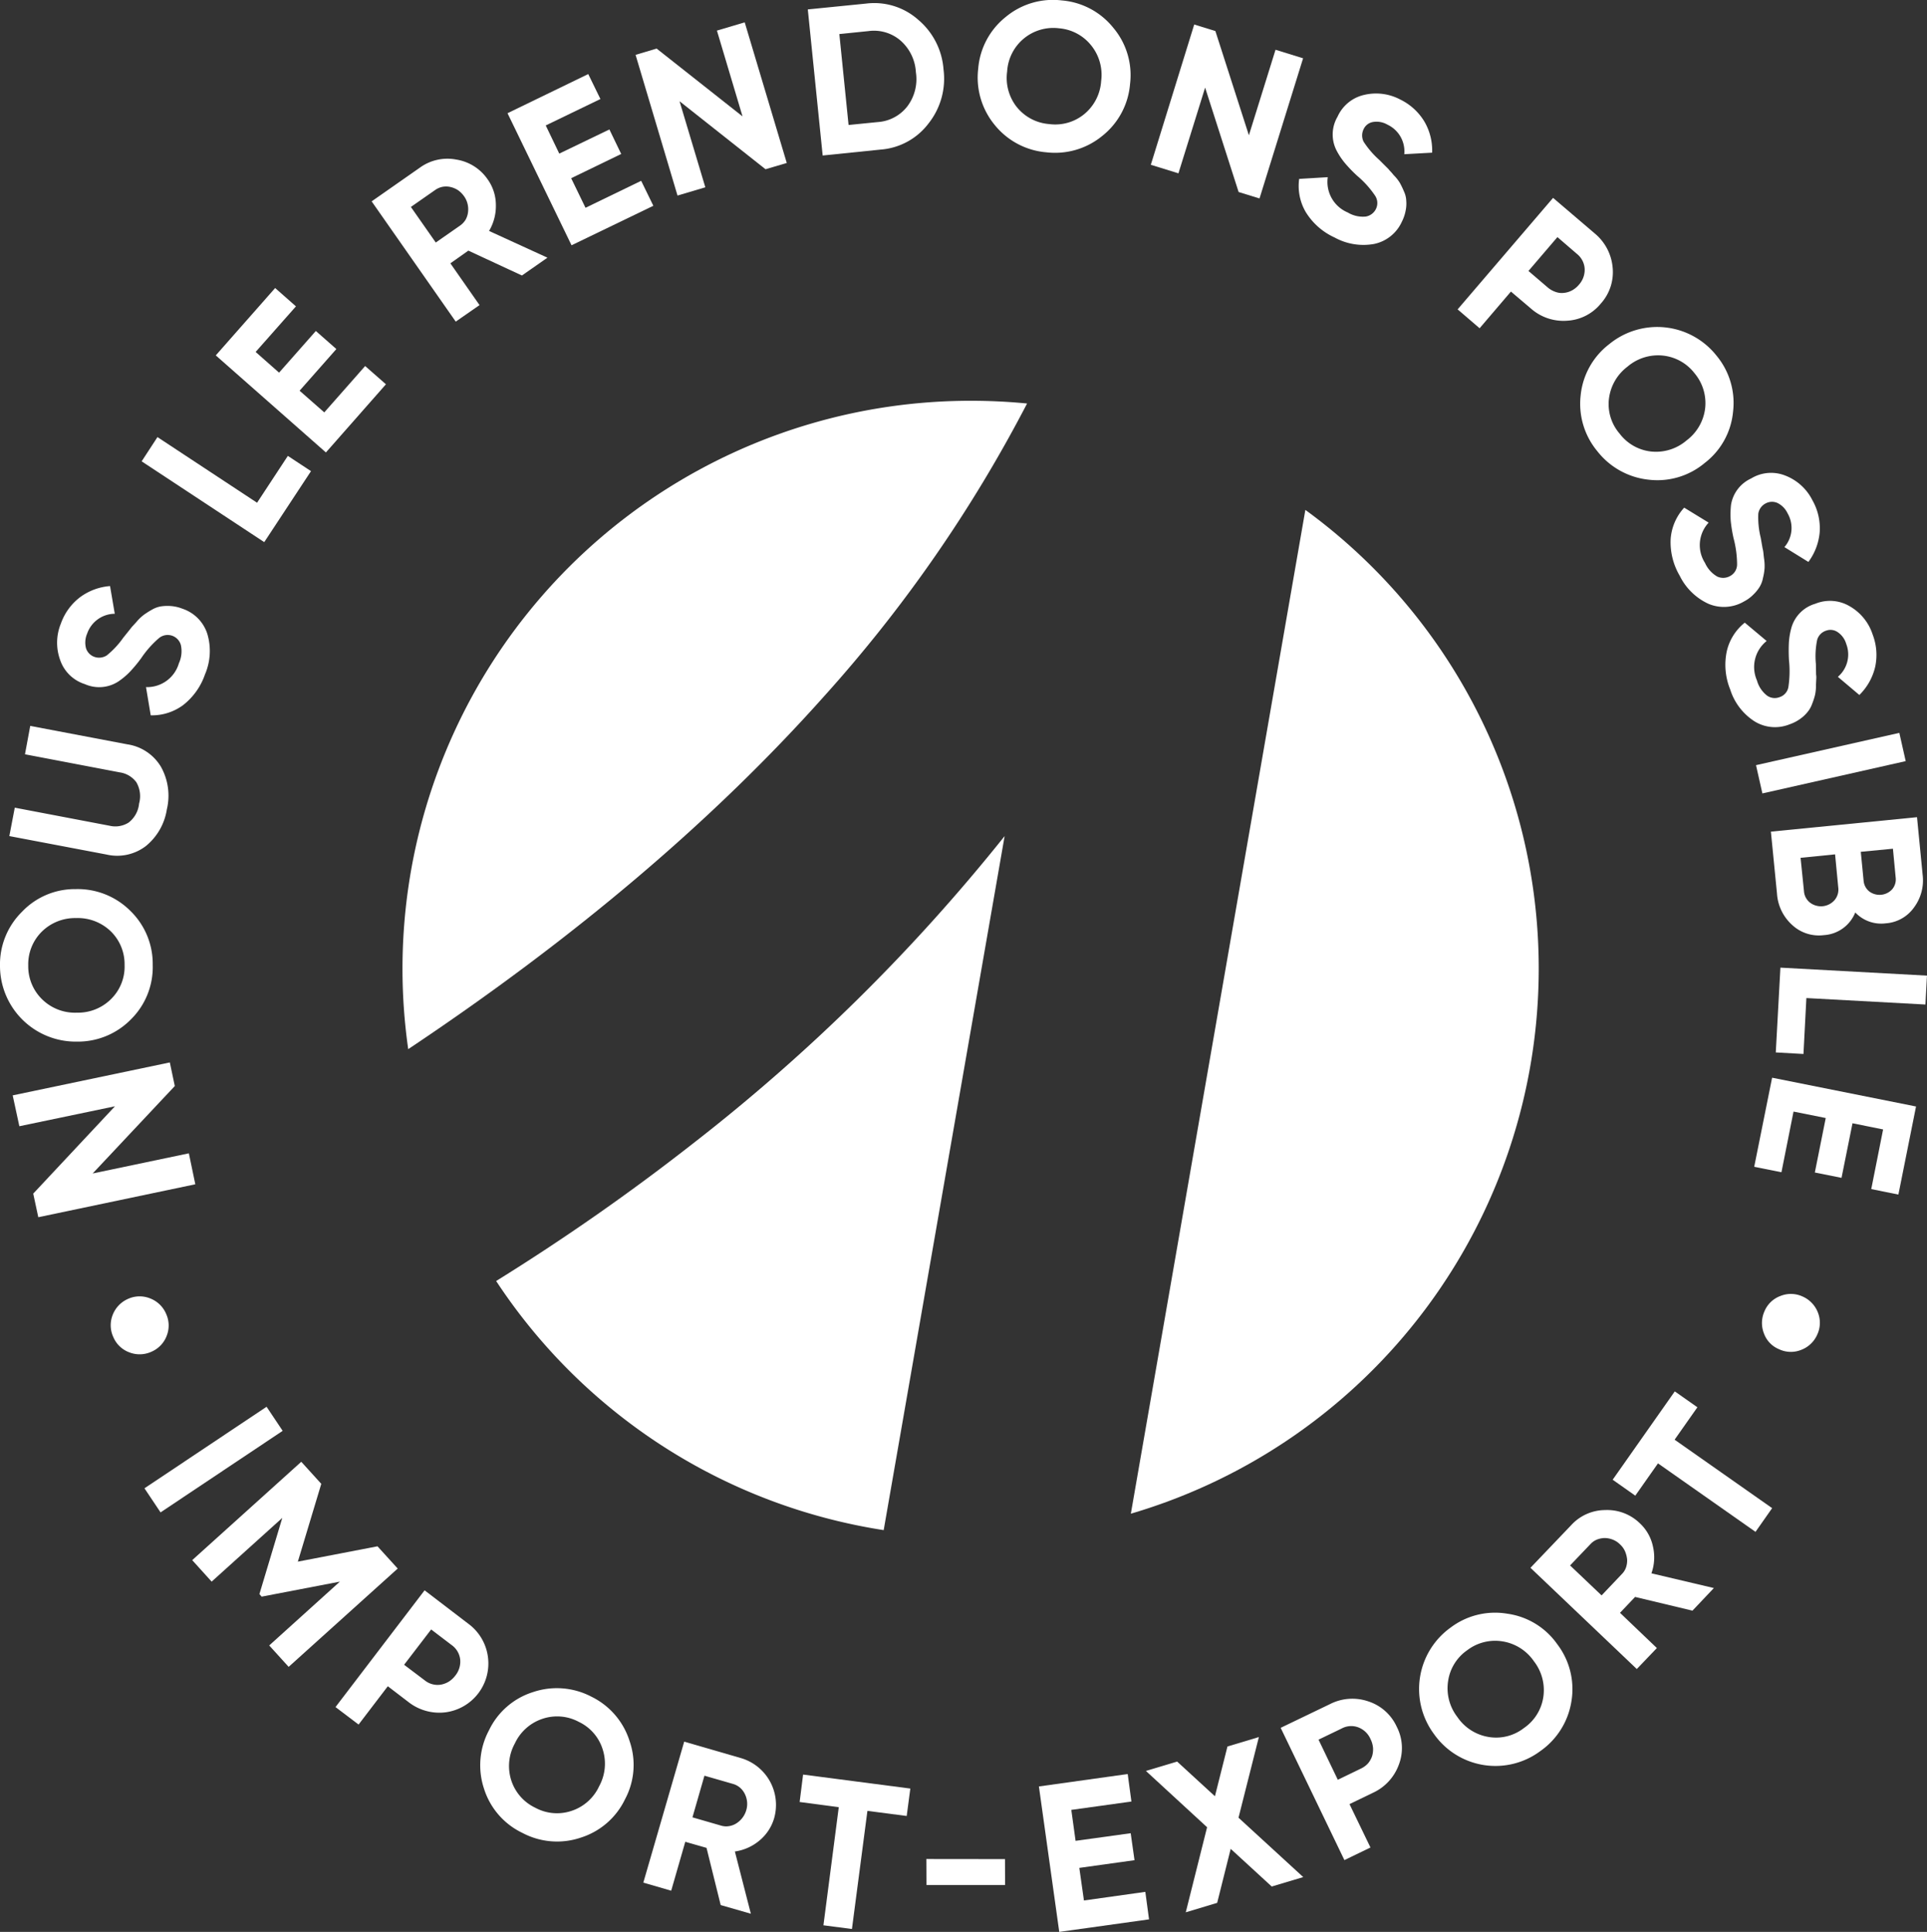 <svg xmlns="http://www.w3.org/2000/svg" xmlns:xlink="http://www.w3.org/1999/xlink" width="260" height="260.711" viewBox="0 0 260 260.711">
  <rect x="0" y="0" width="260" height="260.711" fill="#333333" stroke="none"/>
  <defs>
    <clipPath id="clip-path">
      <rect id="Rectangle_309" data-name="Rectangle 309" width="260" height="260.711" fill="none"/>
    </clipPath>
  </defs>
  <g id="logo_alt" data-name="logo alt" transform="translate(0 0)">
    <path id="Path_309" data-name="Path 309" d="M.128,16.236l.9,4.165,12.9-2.692L2.9,29.493l.683,3.187,21.185-4.446-.87-4.178L10.921,26.775,22,14.977l-.67-3.187Z" transform="translate(1.584 131.587)" fill="#fff"/>
    <g id="Group_349" data-name="Group 349" transform="translate(0 0)">
      <g id="Group_348" data-name="Group 348" clip-path="url(#clip-path)">
        <path id="Path_310" data-name="Path 310" d="M17.605,12.747a9.952,9.952,0,0,1,3,7.277,9.9,9.9,0,0,1-2.916,7.326,10.026,10.026,0,0,1-7.3,3.026A10.228,10.228,0,0,1,0,20.171a9.962,9.962,0,0,1,2.965-7.314,9.824,9.824,0,0,1,7.277-3.063,10.043,10.043,0,0,1,7.363,2.953M15.02,24.594a6.12,6.12,0,0,0,1.789-4.558,6.2,6.2,0,0,0-1.85-4.533,6.4,6.4,0,0,0-4.692-1.8,6.383,6.383,0,0,0-4.656,1.862,6.2,6.2,0,0,0-1.8,4.558,6.21,6.21,0,0,0,1.862,4.533,6.314,6.314,0,0,0,4.692,1.813,6.325,6.325,0,0,0,4.656-1.874" transform="translate(0 110.193)" fill="#fff"/>
        <path id="Path_311" data-name="Path 311" d="M21.359,19.218a7.942,7.942,0,0,1-2.842,5A6.366,6.366,0,0,1,13.2,25.356L.1,22.869l.735-3.835,12.79,2.438a3.349,3.349,0,0,0,2.573-.429,3.678,3.678,0,0,0,1.409-2.561,3.742,3.742,0,0,0-.368-2.879,3.388,3.388,0,0,0-2.254-1.335L2.21,11.831,2.921,8l13.1,2.487a6.359,6.359,0,0,1,4.533,3.026,7.972,7.972,0,0,1,.809,5.709" transform="translate(1.159 89.963)" fill="#fff"/>
        <path id="Path_312" data-name="Path 312" d="M20.6,18.328a8.931,8.931,0,0,1-2.965,4.19A7.08,7.08,0,0,1,13.263,23.9l-.637-3.81a4.458,4.458,0,0,0,4.435-3.21,3.908,3.908,0,0,0,.27-2.463,1.845,1.845,0,0,0-2.965-.931,13.444,13.444,0,0,0-2.377,2.683,18.968,18.968,0,0,1-1.519,1.838,9.679,9.679,0,0,1-1.629,1.36,4.751,4.751,0,0,1-4.472.319,5.159,5.159,0,0,1-3.332-3.271,6.81,6.81,0,0,1,.1-4.888A7.677,7.677,0,0,1,3.707,7.975,7.787,7.787,0,0,1,7.774,6.456l.637,3.737a3.975,3.975,0,0,0-3.724,2.671,3.058,3.058,0,0,0-.159,1.972A1.828,1.828,0,0,0,5.63,16a1.916,1.916,0,0,0,1.7-.184,11.676,11.676,0,0,0,2.218-2.377l.894-1.115c.1-.123.208-.282.368-.453s.343-.368.527-.576a6.154,6.154,0,0,1,.992-.956,11.288,11.288,0,0,1,1.078-.686A3.62,3.62,0,0,1,14.623,9.2a6.055,6.055,0,0,1,1.36-.049,5.377,5.377,0,0,1,1.544.355A5.273,5.273,0,0,1,20.9,12.912a8.036,8.036,0,0,1-.294,5.415" transform="translate(7.074 72.636)" fill="#fff"/>
        <path id="Path_313" data-name="Path 313" d="M17.132,13.673l4.153-6.322,3.124,2.058L18.1,18.99,1.56,8.086,3.692,4.815Z" transform="translate(17.553 54.173)" fill="#fff"/>
        <path id="Path_314" data-name="Path 314" d="M17.017,19.957,22.53,13.7l2.806,2.463-8.1,9.2L2.376,12.264l8.012-9.091,2.806,2.475L7.755,11.8l3.161,2.793,4.962-5.623,2.769,2.438-4.962,5.623Z" transform="translate(26.737 35.697)" fill="#fff"/>
        <path id="Path_315" data-name="Path 315" d="M24.369,17.505l-7.228-3.357-2.426,1.715L18.648,21.5l-3.21,2.23L4.093,7.5,10.6,2.95a6.328,6.328,0,0,1,4.913-1.09,6.322,6.322,0,0,1,4.251,2.7,5.968,5.968,0,0,1,1.09,3.418,6.6,6.6,0,0,1-.919,3.516L27.812,15.1ZM9.386,8.255l3.357,4.8,3.3-2.3a2.717,2.717,0,0,0,.723-.772,2.745,2.745,0,0,0,.331-1.029,3.046,3.046,0,0,0-.061-1.1A2.923,2.923,0,0,0,16.553,6.8a3.378,3.378,0,0,0-.809-.809,3.17,3.17,0,0,0-1.017-.429,2.61,2.61,0,0,0-1.066-.025,2.582,2.582,0,0,0-.98.417Z" transform="translate(46.052 19.674)" fill="#fff"/>
        <path id="Path_316" data-name="Path 316" d="M16.113,18.862l7.51-3.639,1.642,3.369L14.227,23.922,5.589,6.1,16.481.816l1.642,3.369L10.747,7.75l1.825,3.8,6.763-3.259L20.928,11.6l-6.751,3.271Z" transform="translate(62.888 9.179)" fill="#fff"/>
        <path id="Path_317" data-name="Path 317" d="M17.977,1.361,21.726.246,27.4,19.224l-2.867.845-11.6-9.176,3.479,11.614L12.66,23.622,7,4.632l2.842-.845,11.59,9.152Z" transform="translate(78.754 2.769)" fill="#fff"/>
        <path id="Path_318" data-name="Path 318" d="M16.737.094a8.927,8.927,0,0,1,7.032,2.156,9.683,9.683,0,0,1,3.443,6.726,9.723,9.723,0,0,1-2.021,7.29,8.934,8.934,0,0,1-6.469,3.528l-7.816.8L8.9.879Zm1.6,15.988a5.514,5.514,0,0,0,3.982-2.107,6.109,6.109,0,0,0,1.164-4.619,6.132,6.132,0,0,0-2.046-4.251,5.487,5.487,0,0,0-4.362-1.3l-3.92.4L14.4,16.475Z" transform="translate(100.093 0.392)" fill="#fff"/>
        <path id="Path_319" data-name="Path 319" d="M27.587,18.329a10.043,10.043,0,0,1-7.571,2.23,10.015,10.015,0,0,1-6.971-3.7,10.054,10.054,0,0,1-2.218-7.584,9.938,9.938,0,0,1,3.7-6.971A9.952,9.952,0,0,1,22.1.062a9.958,9.958,0,0,1,6.971,3.712,9.913,9.913,0,0,1,2.242,7.571,9.974,9.974,0,0,1-3.724,6.983M16.07,14.494a6.2,6.2,0,0,0,4.337,2.254,6.151,6.151,0,0,0,4.717-1.335,6.3,6.3,0,0,0,2.291-4.472,6.326,6.326,0,0,0-1.36-4.827,6.189,6.189,0,0,0-4.325-2.291,6.239,6.239,0,0,0-7,5.832,6.342,6.342,0,0,0,1.335,4.839" transform="translate(121.158 -0.005)" fill="#fff"/>
        <path id="Path_320" data-name="Path 320" d="M29.5,3.676,33.22,4.828,27.339,23.744l-2.818-.87L20,8.785,16.4,20.351,12.674,19.2,18.53.27l2.855.882,4.521,14.065Z" transform="translate(142.6 3.039)" fill="#fff"/>
        <path id="Path_321" data-name="Path 321" d="M19.1,20.453a8.9,8.9,0,0,1-3.847-3.406,6.954,6.954,0,0,1-.894-4.484l3.859-.233a4.471,4.471,0,0,0,2.7,4.766,3.96,3.96,0,0,0,2.414.551,1.868,1.868,0,0,0,1.372-1,1.8,1.8,0,0,0-.123-1.85,12.943,12.943,0,0,0-2.389-2.646,18.779,18.779,0,0,1-1.654-1.715,9.62,9.62,0,0,1-1.176-1.789,4.73,4.73,0,0,1,.172-4.472,5.194,5.194,0,0,1,3.614-2.953,6.957,6.957,0,0,1,4.864.637,7.74,7.74,0,0,1,3.234,2.953A7.712,7.712,0,0,1,32.3,9.023l-3.761.208a3.977,3.977,0,0,0-2.254-3.982,2.935,2.935,0,0,0-1.948-.368,1.69,1.69,0,0,0-1.274.956,1.893,1.893,0,0,0-.012,1.7A11.971,11.971,0,0,0,25.169,10l1.017,1.017a3.619,3.619,0,0,1,.392.429,6.527,6.527,0,0,1,.515.588,5.537,5.537,0,0,1,.858,1.078,11.47,11.47,0,0,1,.551,1.152,3.22,3.22,0,0,1,.306,1.274,4.581,4.581,0,0,1-.086,1.323,5.555,5.555,0,0,1-.515,1.495,5.285,5.285,0,0,1-3.749,2.989,8.066,8.066,0,0,1-5.354-.894" transform="translate(160.931 11.58)" fill="#fff"/>
        <path id="Path_322" data-name="Path 322" d="M34.54,6.97a6.732,6.732,0,0,1,2.426,4.607,6.327,6.327,0,0,1-1.593,4.864,6.3,6.3,0,0,1-4.558,2.316,6.615,6.615,0,0,1-4.9-1.666l-2.671-2.267-4.227,4.95-2.965-2.548L28.929,2.18Zm-6.285,7.339a3.283,3.283,0,0,0,1.054.576A2.378,2.378,0,0,0,30.4,15a2.83,2.83,0,0,0,1.078-.331,3.18,3.18,0,0,0,.931-.76,3.025,3.025,0,0,0,.784-2.156,2.786,2.786,0,0,0-1.041-2.009L29.517,7.473l-3.908,4.57Z" transform="translate(180.619 24.524)" fill="#fff"/>
        <path id="Path_323" data-name="Path 323" d="M26.616,24.213a10.136,10.136,0,0,1-6.9-3.835,10.006,10.006,0,0,1-2.254-7.547,9.942,9.942,0,0,1,3.859-6.91A10.205,10.205,0,0,1,35.793,7.478a9.981,9.981,0,0,1,2.23,7.571,9.854,9.854,0,0,1-3.822,6.91,9.928,9.928,0,0,1-7.584,2.254M21.275,13.322A6.089,6.089,0,0,0,22.72,18a6.154,6.154,0,0,0,4.251,2.414,6.332,6.332,0,0,0,4.778-1.495,6.357,6.357,0,0,0,2.512-4.362A6.266,6.266,0,0,0,32.84,9.867a6.209,6.209,0,0,0-4.276-2.4,6.349,6.349,0,0,0-4.8,1.507,6.365,6.365,0,0,0-2.487,4.349" transform="translate(195.808 40.52)" fill="#fff"/>
        <path id="Path_324" data-name="Path 324" d="M19.632,19.083a8.914,8.914,0,0,1-1.213-4.974,7,7,0,0,1,1.825-4.2l3.3,2.021a4.45,4.45,0,0,0-.49,5.44A3.991,3.991,0,0,0,24.7,19.206a1.887,1.887,0,0,0,1.7-.049,1.773,1.773,0,0,0,.98-1.58,14.02,14.02,0,0,0-.478-3.553,19.619,19.619,0,0,1-.38-2.352,12.389,12.389,0,0,1,.037-2.119,4.731,4.731,0,0,1,2.708-3.577,5.173,5.173,0,0,1,4.656-.38,6.847,6.847,0,0,1,3.614,3.3,7.661,7.661,0,0,1,.992,4.276A7.827,7.827,0,0,1,37,17.233l-3.234-2a3.939,3.939,0,0,0,.429-4.558A2.965,2.965,0,0,0,32.814,9.27a1.817,1.817,0,0,0-1.593.074,1.864,1.864,0,0,0-.98,1.4,11.46,11.46,0,0,0,.331,3.234l.245,1.409a4.028,4.028,0,0,1,.11.576c.025.233.049.49.086.784a6.372,6.372,0,0,1,.074,1.36,7.074,7.074,0,0,1-.208,1.262,3.6,3.6,0,0,1-.453,1.225,5.174,5.174,0,0,1-.845,1.041,4.96,4.96,0,0,1-1.262.931,5.348,5.348,0,0,1-4.8.319,8.065,8.065,0,0,1-3.884-3.8" transform="translate(206.995 58.6)" fill="#fff"/>
        <path id="Path_325" data-name="Path 325" d="M19.642,18.52a8.844,8.844,0,0,1-.441-5.109,6.911,6.911,0,0,1,2.426-3.859l2.953,2.475a4.494,4.494,0,0,0-1.311,5.317A3.9,3.9,0,0,0,24.64,19.4a1.78,1.78,0,0,0,1.666.208A1.737,1.737,0,0,0,27.519,18.2a14.261,14.261,0,0,0,.074-3.577,22.4,22.4,0,0,1-.012-2.389,9.542,9.542,0,0,1,.368-2.095A4.718,4.718,0,0,1,31.146,7a5.222,5.222,0,0,1,4.668.355,6.8,6.8,0,0,1,3.063,3.786,7.669,7.669,0,0,1,.343,4.386,7.809,7.809,0,0,1-2.132,3.786l-2.9-2.45a3.959,3.959,0,0,0,1.127-4.447,2.869,2.869,0,0,0-1.164-1.593,1.7,1.7,0,0,0-1.568-.184,1.824,1.824,0,0,0-1.188,1.237,10.916,10.916,0,0,0-.172,3.247l.025,1.421a2.267,2.267,0,0,1,.025.588l-.037.784a6.231,6.231,0,0,1-.123,1.372,9.081,9.081,0,0,1-.392,1.213,3.629,3.629,0,0,1-.637,1.127,4.86,4.86,0,0,1-.992.919,5.451,5.451,0,0,1-1.409.723,5.25,5.25,0,0,1-4.766-.417,7.944,7.944,0,0,1-3.271-4.337" transform="translate(213.785 74.477)" fill="#fff"/>
        <rect id="Rectangle_307" data-name="Rectangle 307" width="19.812" height="3.907" transform="matrix(0.976, -0.22, 0.22, 0.976, 236.93, 103.261)" fill="#fff"/>
        <path id="Path_326" data-name="Path 326" d="M30.885,21.854a4.873,4.873,0,0,1-4.239,3.063,5.288,5.288,0,0,1-4.288-1.384,6.235,6.235,0,0,1-2.034-4.214L19.5,10.95,39.216,9l.76,7.78a6.118,6.118,0,0,1-1.164,4.4A5.1,5.1,0,0,1,35,23.324a4.811,4.811,0,0,1-4.117-1.47m-6.922-2.9a2.15,2.15,0,0,0,.809,1.568,2.438,2.438,0,0,0,3.32-.331,2.187,2.187,0,0,0,.5-1.691l-.429-4.484-4.656.466Zm12.006-5.7-4.337.417.38,3.9a2.061,2.061,0,0,0,.76,1.446,2.312,2.312,0,0,0,3.1-.294,2.054,2.054,0,0,0,.466-1.58Z" transform="translate(219.437 101.282)" fill="#fff"/>
        <path id="Path_327" data-name="Path 327" d="M23.685,14.763l-.392,7.547L19.557,22.1l.625-11.443,19.774,1.078-.208,3.9Z" transform="translate(220.04 119.928)" fill="#fff"/>
        <path id="Path_328" data-name="Path 328" d="M24.624,16.441l-1.629,8.184-3.675-.735,2.414-12.019,19.419,3.884L38.774,27.639,35.111,26.9l1.6-8.049-4.129-.833L31.1,25.385l-3.6-.723,1.47-7.351Z" transform="translate(217.367 133.57)" fill="#fff"/>
        <path id="Path_329" data-name="Path 329" d="M1.582,19.8a3.8,3.8,0,0,1-.1-3.014A3.89,3.89,0,0,1,3.579,14.61a3.769,3.769,0,0,1,2.94-.061A3.837,3.837,0,0,1,8.7,16.656a3.766,3.766,0,0,1,.074,2.94A3.8,3.8,0,0,1,6.74,21.741a3.821,3.821,0,0,1-3,.1A3.75,3.75,0,0,1,1.582,19.8" transform="translate(13.72 160.667)" fill="#fff"/>
        <rect id="Rectangle_308" data-name="Rectangle 308" width="19.813" height="3.909" transform="translate(19.492 200.85) rotate(-33.74)" fill="#fff"/>
        <path id="Path_330" data-name="Path 330" d="M29.842,30.51,15.128,43.778l-2.622-2.891,9.532-8.613L11.489,34.3l-.306-.343L14.27,23.674l-9.532,8.6-2.622-2.9L16.831,16.1l2.7,2.977-3.161,10.5,10.745-2.07Z" transform="translate(23.818 181.17)" fill="#fff"/>
        <path id="Path_331" data-name="Path 331" d="M21.594,22.014a6.62,6.62,0,0,1,2.659,4.447,6.647,6.647,0,0,1-5.721,7.522,6.763,6.763,0,0,1-5.011-1.4l-2.769-2.119-3.945,5.17L3.695,33.273,15.714,17.518Zm-5.856,7.657a2.755,2.755,0,0,0,1.054.527,2.7,2.7,0,0,0,1.127.049,3.186,3.186,0,0,0,1.041-.392,3.394,3.394,0,0,0,.882-.809,3.013,3.013,0,0,0,.674-2.205,2.773,2.773,0,0,0-1.152-1.936L16.6,22.8l-3.651,4.766Z" transform="translate(41.574 197.099)" fill="#fff"/>
        <path id="Path_332" data-name="Path 332" d="M18.827,38.774a9.979,9.979,0,0,1-7.853-.649A9.9,9.9,0,0,1,5.8,32.17a10.01,10.01,0,0,1,.662-7.878,9.855,9.855,0,0,1,5.954-5.17,10.041,10.041,0,0,1,7.878.625,10,10,0,0,1,5.146,5.991,9.823,9.823,0,0,1-.625,7.865,9.926,9.926,0,0,1-5.991,5.17M9.48,31.055a6.187,6.187,0,0,0,3.234,3.675,6.144,6.144,0,0,0,4.876.429,6.25,6.25,0,0,0,3.737-3.32,6.321,6.321,0,0,0,.478-5,6.115,6.115,0,0,0-3.222-3.7,6.187,6.187,0,0,0-4.876-.417,6.3,6.3,0,0,0-3.749,3.332,6.312,6.312,0,0,0-.478,5" transform="translate(59.508 209.228)" fill="#fff"/>
        <path id="Path_333" data-name="Path 333" d="M17.523,41.238l-1.911-7.718L12.745,32.7l-1.9,6.6-3.761-1.09L12.6,19.185l7.608,2.205a6.582,6.582,0,0,1,4.521,8.147,6.153,6.153,0,0,1-1.972,2.989,6.569,6.569,0,0,1-3.32,1.482l2.156,8.4ZM15.33,23.779,13.713,29.4l3.859,1.115a2.345,2.345,0,0,0,1.054.073,2.559,2.559,0,0,0,1-.368,3.159,3.159,0,0,0,.821-.747,3.094,3.094,0,0,0,.527-1.041,2.949,2.949,0,0,0,.11-1.127,3.069,3.069,0,0,0-.306-1.066,2.7,2.7,0,0,0-.649-.845,2.554,2.554,0,0,0-.931-.5Z" transform="translate(79.716 215.855)" fill="#fff"/>
        <path id="Path_334" data-name="Path 334" d="M23.741,21.434l-.49,3.7-5.3-.686L15.863,40.387l-3.847-.5,2.07-15.939-5.28-.7.466-3.7Z" transform="translate(99.085 219.936)" fill="#fff"/>
        <path id="Path_335" data-name="Path 335" d="M10.214,23.994,10.2,20.478l10.61.012.012,3.5Z" transform="translate(114.788 230.4)" fill="#fff"/>
        <path id="Path_336" data-name="Path 336" d="M17.518,36.608,25.8,35.444l.5,3.712L14.186,40.847,11.441,21.22l11.982-1.678.5,3.712-8.11,1.127.576,4.178,7.437-1.029.515,3.639L16.893,32.21Z" transform="translate(128.733 219.867)" fill="#fff"/>
        <path id="Path_337" data-name="Path 337" d="M33.851,38.027,29.6,39.3l-5.538-5.084-1.825,7.29L18,42.78,20.877,31.3,12.62,23.7l4.215-1.262,5.1,4.68,1.691-6.714,4.239-1.274L25.116,30.014Z" transform="translate(141.989 215.29)" fill="#fff"/>
        <path id="Path_338" data-name="Path 338" d="M20.769,19.433a6.644,6.644,0,0,1,5.182-.355,6.371,6.371,0,0,1,3.81,3.406,6.264,6.264,0,0,1,.294,5.109,6.693,6.693,0,0,1-3.516,3.822l-3.149,1.519,2.83,5.856-3.516,1.7-8.6-17.85Zm4.178,8.7a3.093,3.093,0,0,0,.956-.711,3.016,3.016,0,0,0,.539-.968,3.125,3.125,0,0,0,.123-1.115,3.212,3.212,0,0,0-.331-1.164,2.943,2.943,0,0,0-1.642-1.593,2.705,2.705,0,0,0-2.254.147l-3.124,1.507,2.6,5.415Z" transform="translate(158.69 210.535)" fill="#fff"/>
        <path id="Path_339" data-name="Path 339" d="M36.192,29.724a10.1,10.1,0,0,1-4.178,6.7,10.137,10.137,0,0,1-14.359-2.279A10.2,10.2,0,0,1,19.9,19.764,9.948,9.948,0,0,1,27.555,17.9a9.877,9.877,0,0,1,6.738,4.129,9.994,9.994,0,0,1,1.9,7.694M25.056,34.539a6.106,6.106,0,0,0,4.729-1.213,6.155,6.155,0,0,0,2.61-4.141,6.341,6.341,0,0,0-1.25-4.852,6.345,6.345,0,0,0-4.251-2.7,6.21,6.21,0,0,0-4.754,1.188,6.134,6.134,0,0,0-2.585,4.165,6.341,6.341,0,0,0,1.25,4.852,6.318,6.318,0,0,0,4.251,2.7" transform="translate(175.831 199.876)" fill="#fff"/>
        <path id="Path_340" data-name="Path 340" d="M38.712,30.211l-7.743-1.85-2.034,2.144,4.974,4.754L31.2,38.089,16.855,24.428l5.476-5.734a6.26,6.26,0,0,1,4.607-2.058,6.327,6.327,0,0,1,4.692,1.8,5.953,5.953,0,0,1,1.752,3.124,6.384,6.384,0,0,1-.208,3.614L41.6,27.161ZM22.2,24.11l4.251,4.043,2.769-2.916a2.306,2.306,0,0,0,.539-.894,2.9,2.9,0,0,0,.135-1.066,3.791,3.791,0,0,0-.282-1.078,2.792,2.792,0,0,0-.674-.931,2.832,2.832,0,0,0-.968-.637,3.081,3.081,0,0,0-1.078-.221,3.019,3.019,0,0,0-1.041.2,2.407,2.407,0,0,0-.882.6Z" transform="translate(189.643 187.15)" fill="#fff"/>
        <path id="Path_341" data-name="Path 341" d="M26.14,15.327l3.051,2.144-3.075,4.374,13.158,9.238-2.242,3.2L23.874,25.042,20.811,29.4,17.76,27.247Z" transform="translate(199.83 172.444)" fill="#fff"/>
        <path id="Path_342" data-name="Path 342" d="M26.887,19.69A3.838,3.838,0,0,1,24.706,21.8a3.719,3.719,0,0,1-3-.086,3.633,3.633,0,0,1-2.034-2.132,3.849,3.849,0,0,1,.086-3.014,3.705,3.705,0,0,1,2.132-2.034,3.744,3.744,0,0,1,2.953.049,3.892,3.892,0,0,1,2.107,2.169,3.768,3.768,0,0,1-.061,2.94" transform="translate(218.326 160.365)" fill="#fff"/>
        <path id="Path_343" data-name="Path 343" d="M32.135,50.608A296.742,296.742,0,0,1,5.464,69.254a76.628,76.628,0,0,0,52.289,33.618L74.072,9.21a250.157,250.157,0,0,1-41.937,41.4" transform="translate(61.478 103.622)" fill="#fff"/>
        <path id="Path_344" data-name="Path 344" d="M36,5.617,12.454,141.081A76.665,76.665,0,0,0,67.487,67.548,76.53,76.53,0,0,0,36,5.617" transform="translate(140.125 63.196)" fill="#fff"/>
        <path id="Path_345" data-name="Path 345" d="M61.378,44.22A188.905,188.905,0,0,0,88.7,4.783q-3.749-.368-7.608-.368A76.65,76.65,0,0,0,5.2,91.915Q38.945,69.4,61.378,44.22" transform="translate(49.878 49.671)" fill="#fff"/>
      </g>
    </g>
  </g>
</svg>
